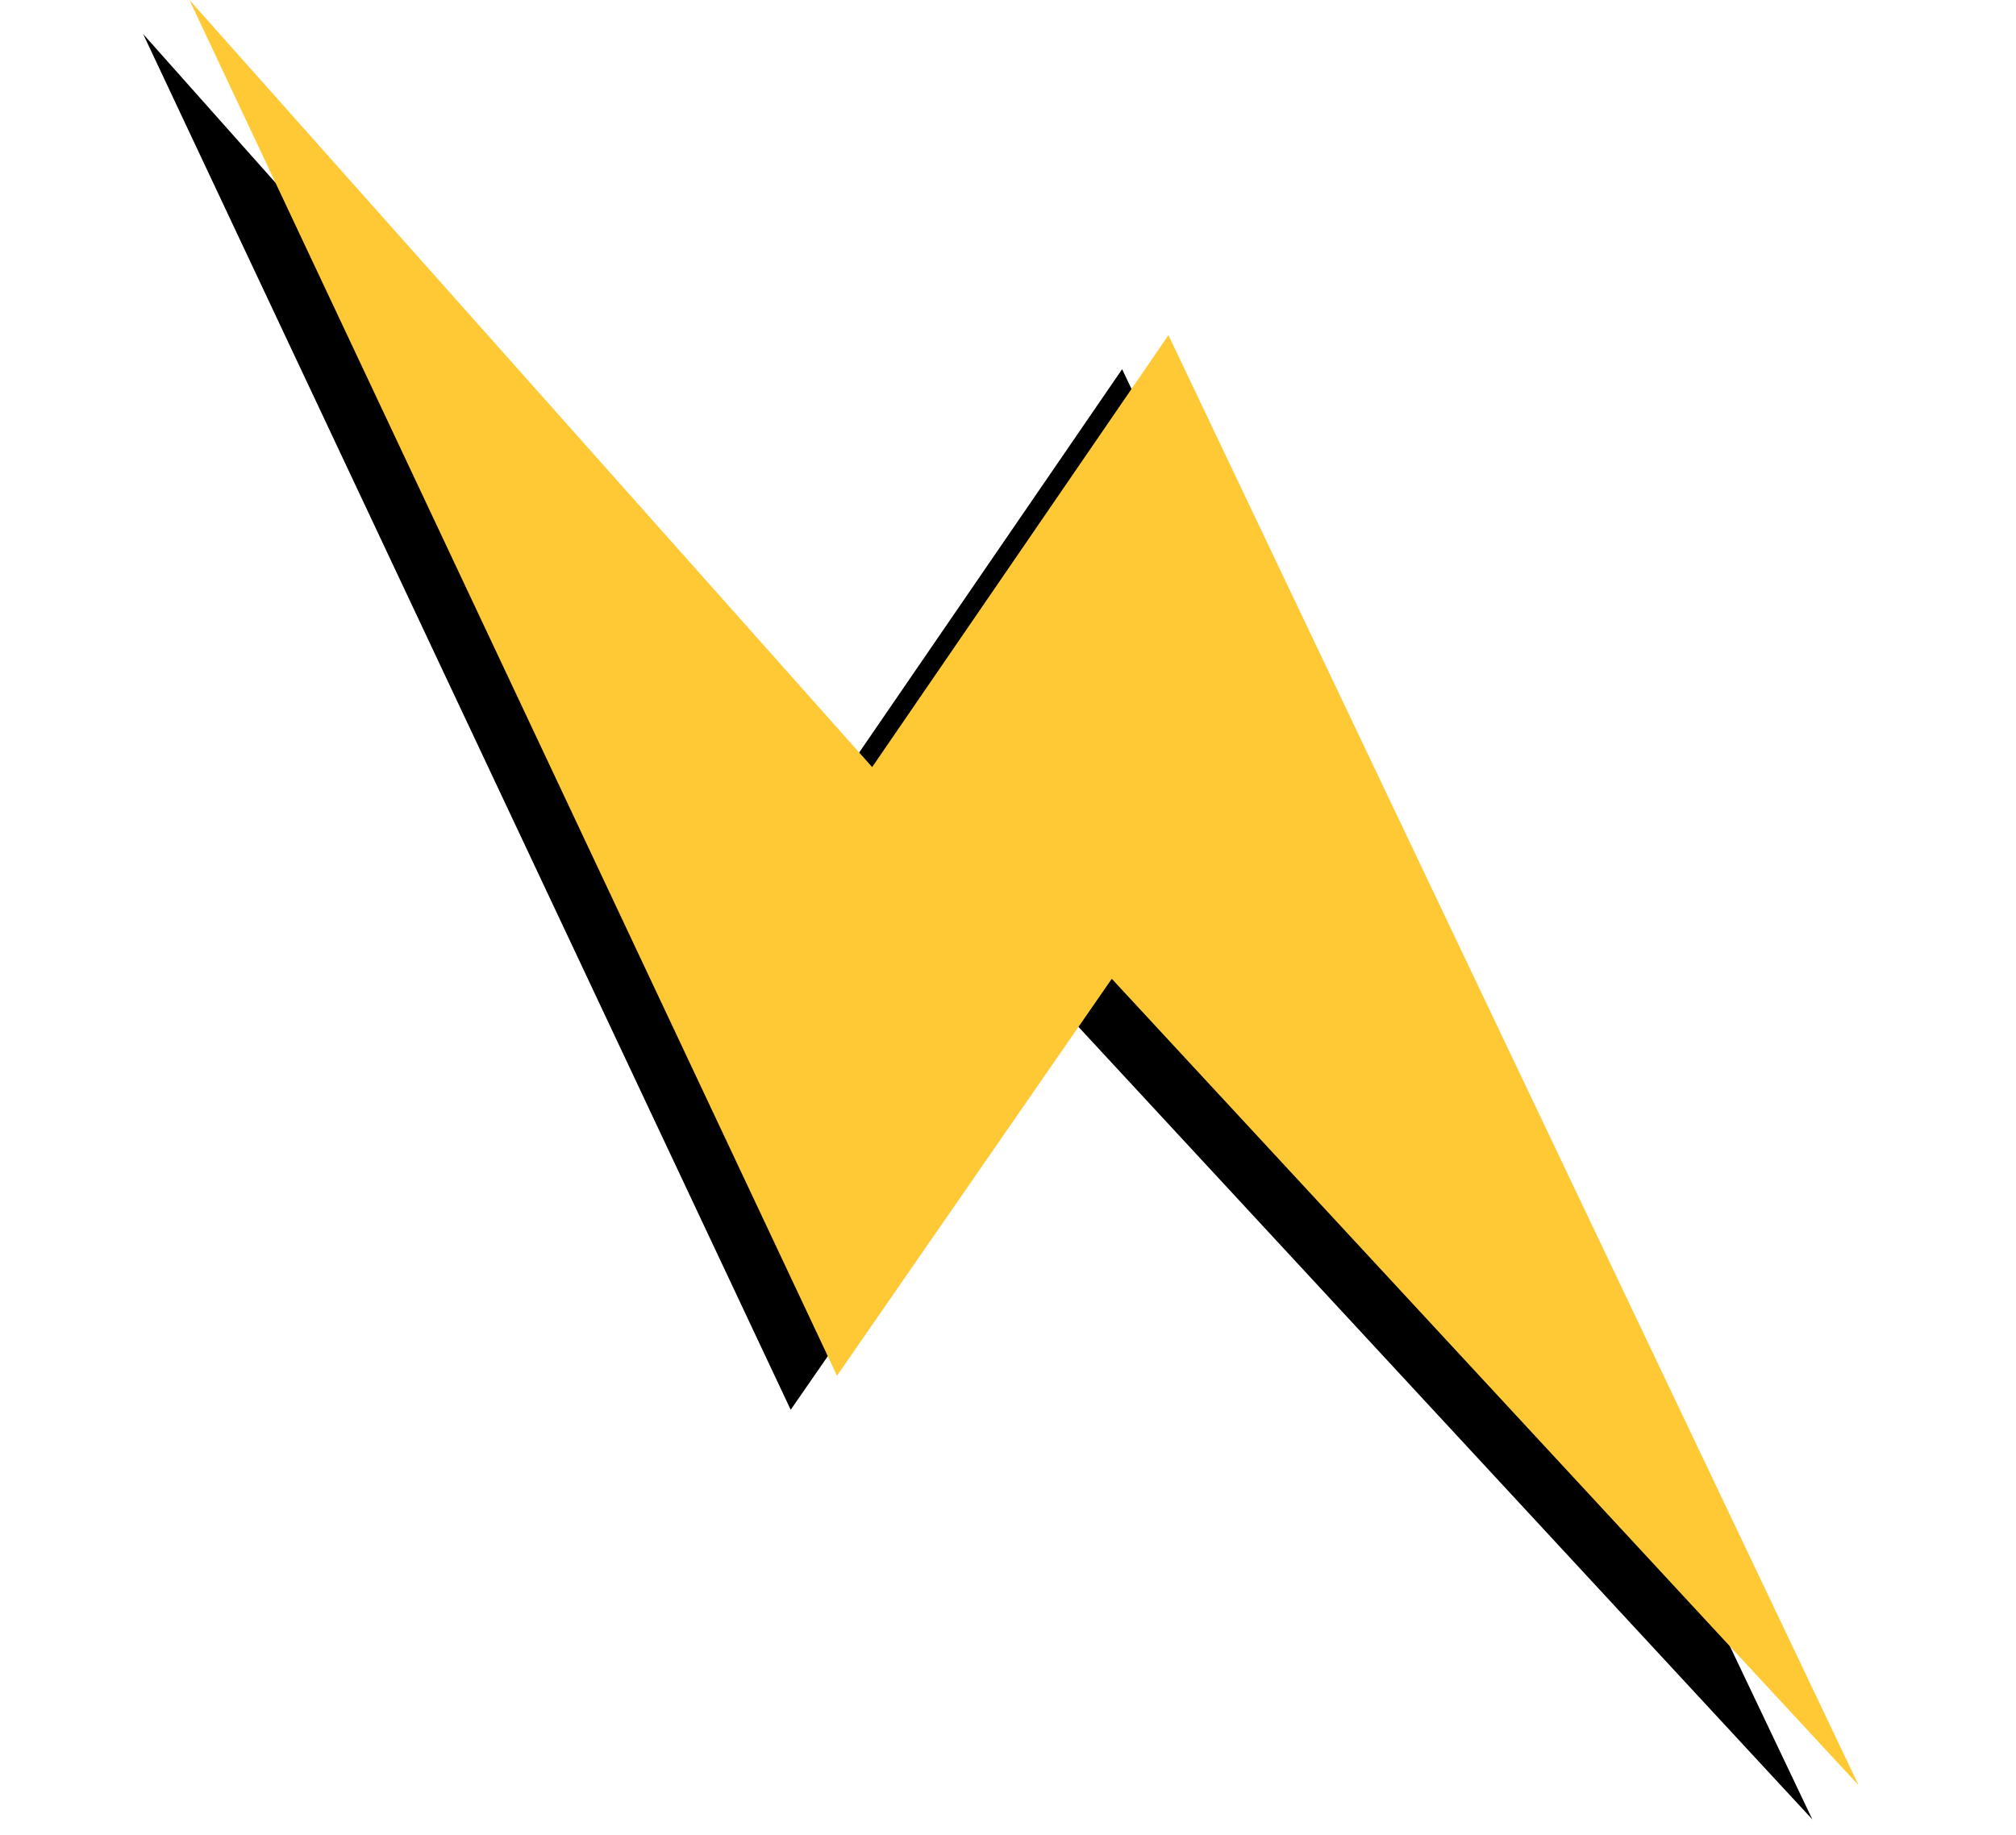 <?xml version="1.0" encoding="UTF-8"?> <svg xmlns="http://www.w3.org/2000/svg" width="123" height="112" viewBox="0 0 123 112" fill="none"><path d="M68.463 22.529L110.574 111.027L65.006 61.807L48.242 86.031L8.733 2.076L50.385 48.889L68.463 22.529Z" fill="black"></path><path d="M71.289 20.451L113.4 108.949L67.832 59.729L51.068 83.953L11.559 -0.002L53.212 46.811L71.289 20.451Z" fill="#FFC936"></path></svg> 
